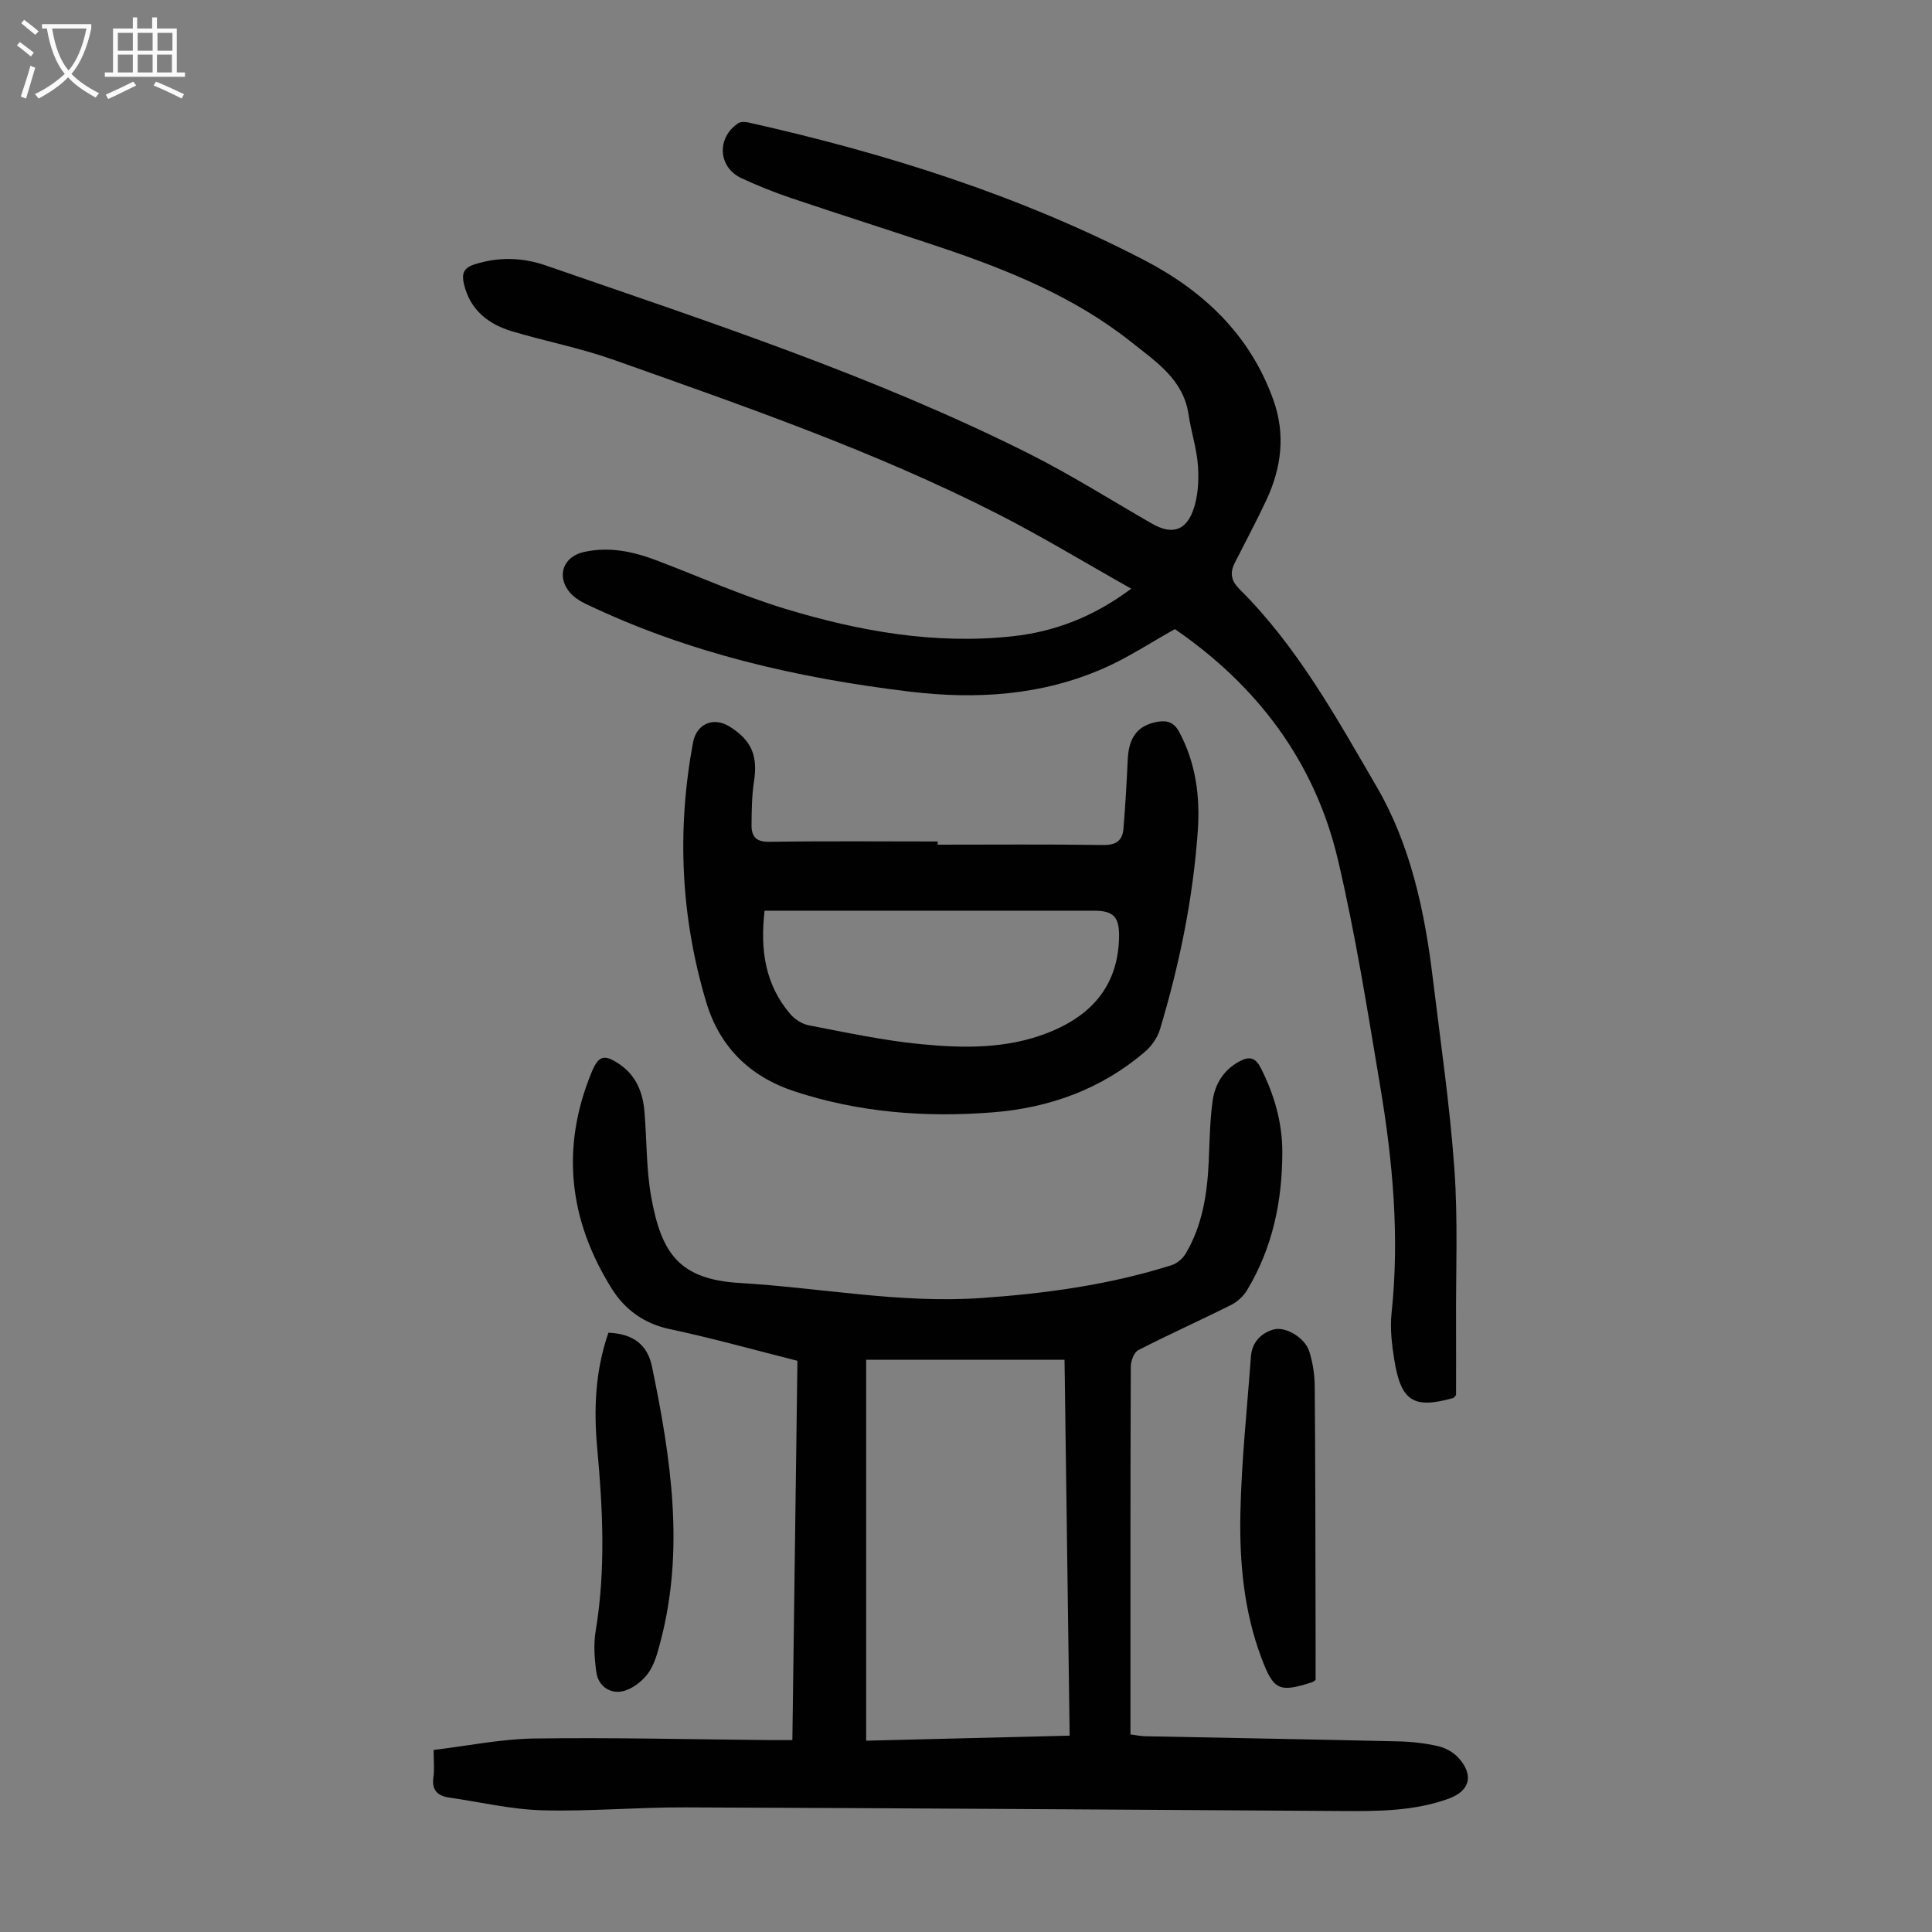 <svg enable-background="new 0 0 400 400" viewBox="0 0 400 400" xmlns="http://www.w3.org/2000/svg"><rect x="0" y="0" width="400" height="400" fill="#808080" stroke="none"/><g fill="#010101"><path d="m301.46 288.84c-.4.44-.46.57-.54.59-8.25 2.33-10.86.73-12.25-7.91-.51-3.18-.9-6.5-.56-9.67 1.67-15.74.26-31.31-2.33-46.79-2.64-15.76-5.13-31.59-8.79-47.12-4.8-20.33-16.78-36.03-33.74-47.69-5.04 2.81-9.7 5.91-14.76 8.12-12.84 5.64-26.4 6.48-40.16 4.82-23.21-2.8-45.79-7.98-67.01-18.14-1.27-.61-2.59-1.44-3.45-2.52-2.71-3.38-1.18-7.31 3-8.24 5.25-1.18 10.21-.11 15.09 1.74 8.88 3.37 17.59 7.28 26.65 10.03 15.26 4.62 30.9 7.42 46.97 5.68 8.8-.95 16.85-4.04 24.63-9.86-9.51-5.35-18.37-10.74-27.59-15.45-25.56-13.03-52.63-22.37-79.58-31.94-6.82-2.42-14.01-3.81-20.97-5.88-4.98-1.48-8.74-4.41-10.02-9.82-.48-2.05-.12-3.3 2.13-4.03 5-1.62 9.96-1.48 14.82.2 33.79 11.69 67.82 22.82 99.89 38.89 8.78 4.4 17.12 9.69 25.66 14.59 3.87 2.22 6.84 1.59 8.42-2.64 1.05-2.81 1.26-6.11 1.07-9.15-.23-3.65-1.43-7.23-1.97-10.87-1.08-7.21-6.68-10.83-11.69-14.84-11.81-9.42-25.58-15.01-39.73-19.76-10.27-3.45-20.61-6.72-30.88-10.18-3.49-1.18-6.92-2.56-10.26-4.11-4.87-2.26-5.19-8.39-.65-11.39.52-.35 1.47-.28 2.15-.13 28.35 6.36 55.91 15.02 81.79 28.43 12.39 6.42 22.07 15.56 26.87 29.1 2.5 7.05 1.64 13.9-1.43 20.52-2.07 4.45-4.4 8.78-6.62 13.17-1.03 2.04-.71 3.68.99 5.37 11.98 11.89 20.08 26.61 28.43 40.95 6.95 11.93 9.9 25.58 11.57 39.34 1.6 13.22 3.55 26.41 4.5 39.68.77 10.69.29 21.48.35 32.22.03 5.02 0 10.04 0 14.69z"/><path d="m165.1 281.74c-9.08-2.29-17.7-4.71-26.43-6.56-5.36-1.14-9.31-4.06-12.02-8.39-8.87-14.17-10.61-29.18-4.15-44.82 1.44-3.49 2.64-3.75 5.78-1.62 3.41 2.32 4.81 5.81 5.14 9.74.51 5.9.36 11.9 1.4 17.69 2.11 11.74 5.81 17.11 18.38 17.85 16.61.98 33.05 4.26 49.81 3.12 13.44-.92 26.69-2.74 39.56-6.81 1.13-.36 2.31-1.37 2.92-2.4 3.45-5.83 4.45-12.32 4.76-18.98.19-4.24.23-8.5.82-12.69.48-3.39 2.21-6.28 5.43-8.06 2.05-1.13 3.37-.99 4.53 1.3 2.79 5.49 4.46 11.28 4.46 17.39 0 10.1-1.99 19.79-7.27 28.57-.75 1.25-1.99 2.43-3.29 3.08-6.38 3.2-12.91 6.12-19.26 9.38-.89.45-1.54 2.23-1.55 3.4-.09 22.38-.07 44.77-.07 67.15v9.01c1.11.14 2.06.36 3.01.38 17.45.35 34.89.65 52.34 1.06 2.78.06 5.59.37 8.3.98 1.53.35 3.19 1.25 4.24 2.41 3.28 3.6 2.41 6.88-2.05 8.49-7.2 2.6-14.69 2.59-22.2 2.54-45.32-.28-90.64-.59-135.96-.75-9.84-.04-19.69.87-29.51.6-6.42-.18-12.8-1.71-19.2-2.63-2.48-.36-3.68-1.58-3.28-4.25.23-1.53.04-3.12.04-5.61 6.97-.83 13.89-2.27 20.82-2.37 16.32-.23 32.65.18 48.98.33 1.33.01 2.67 0 4.47 0 .36-26.24.71-52.25 1.05-78.53zm14.23-.21v78.86c13.95-.34 27.94-.69 42.13-1.04-.36-26.14-.7-51.73-1.06-77.82-13.77 0-27.13 0-41.07 0z"/><path d="m194.13 174.88c11.42 0 22.83-.1 34.24.07 2.71.04 4.03-.91 4.23-3.39.39-4.78.67-9.57.89-14.36.22-4.68 2.17-7.1 6.28-7.78 2.02-.33 3.35.23 4.36 2.1 3.46 6.44 4.36 13.42 3.86 20.51-.98 13.99-3.8 27.67-7.83 41.09-.51 1.69-1.7 3.42-3.05 4.58-9.05 7.8-19.83 11.67-31.55 12.6-13.92 1.1-27.71.05-41.11-4.36-9.25-3.05-15.46-9.21-18.23-18.44-5.29-17.66-6.11-35.63-2.74-53.76.73-3.93 4.27-5.41 7.63-3.28 4.56 2.89 5.81 6.05 4.99 11.38-.45 2.96-.48 5.99-.5 9-.02 2.28.87 3.49 3.64 3.45 11.63-.18 23.27-.07 34.9-.07-.01.22-.01.44-.01.66zm-35.83 13.67c-.94 8.09.1 15.29 5.31 21.39.94 1.1 2.46 2.08 3.85 2.34 7.66 1.47 15.33 3.13 23.08 3.89 8.88.87 17.84 1.03 26.46-2.36 9.58-3.77 14.52-10.3 14.69-19.83.07-4.14-1.14-5.43-5.2-5.43-14.09-.01-28.17 0-42.26 0-8.5 0-16.99 0-25.93 0z"/><path d="m272.38 347.83c-.33.21-.5.38-.71.45-6.84 2.21-7.98 1.69-10.51-5.03-3.64-9.68-4.56-19.85-4.35-30.02.23-10.8 1.39-21.58 2.18-32.37.21-2.9 2.04-4.81 4.59-5.58 2.53-.77 6.59 1.69 7.48 4.48.73 2.3 1.12 4.8 1.14 7.22.14 15.64.13 31.27.17 46.91.02 4.68.01 9.36.01 13.94z"/><path d="m125.97 275.92c5.07.23 8.06 2.41 9.02 7.02 3.91 18.93 6.82 37.89 1.72 57.08-.6 2.25-1.23 4.69-2.58 6.49-1.25 1.67-3.36 3.29-5.34 3.67-2.55.5-4.92-1.12-5.32-3.95-.39-2.81-.61-5.79-.14-8.56 2.09-12.61 1.48-25.19.32-37.81-.74-8.06-.43-16.04 2.32-23.94z"/></g><path d="m6.4 11.7c-1-.8-1.9-1.6-2.9-2.3l.6-.7c.9.7 1.9 1.4 2.9 2.2zm-2.1 8.3c.7-2.1 1.4-4.2 2-6.4.2.1.6.3 1 .4-.7 2.3-1.3 4.4-1.9 6.4zm3-12.8c-1.1-.9-2.1-1.7-2.9-2.4l.6-.7c1 .8 2 1.5 3 2.4zm1.4-1.3v-.9h10.2v.9c-.9 4.2-2.3 7.3-4.1 9.4 1.3 1.4 3.2 2.7 5.7 4-.2.2-.4.5-.7.9-2.5-1.4-4.4-2.7-5.7-4.2-1.4 1.5-3.5 3-6.1 4.4 0 0 0 0-.1-.1-.3-.4-.5-.7-.7-.8 2.7-1.3 4.7-2.8 6.2-4.2-1.8-2.2-3-5.3-3.7-9.4zm9.2 0h-7.1c.6 3.8 1.7 6.7 3.4 8.7 1.7-2 2.9-4.8 3.7-8.7z" fill="#fbfafa"/><path d="m31.6 3.6h.9v2.3h4.1v9.1h1.7v.9h-16.6v-.9h1.7v-9.1h4.1v-2.3h.9v2.3h3.1v-2.3zm-4 13.3.6.8c-1.9.9-3.8 1.9-5.8 2.8-.2-.3-.3-.6-.5-.9 2-.9 3.9-1.8 5.7-2.7zm-3.2-10.1v3.7h3.1v-3.7zm0 4.5v3.7h3.1v-3.7zm4.1-4.5v3.7h3.1v-3.7zm0 4.5v3.7h3.1v-3.7zm9.1 9.1c-2.1-1.1-4.1-2-5.8-2.7l.5-.8c2.2.9 4.1 1.8 5.8 2.6zm-1.9-13.6h-3.1v3.7h3.1zm-3.2 4.5v3.7h3.1v-3.7z" fill="#fbfafa"/></svg>